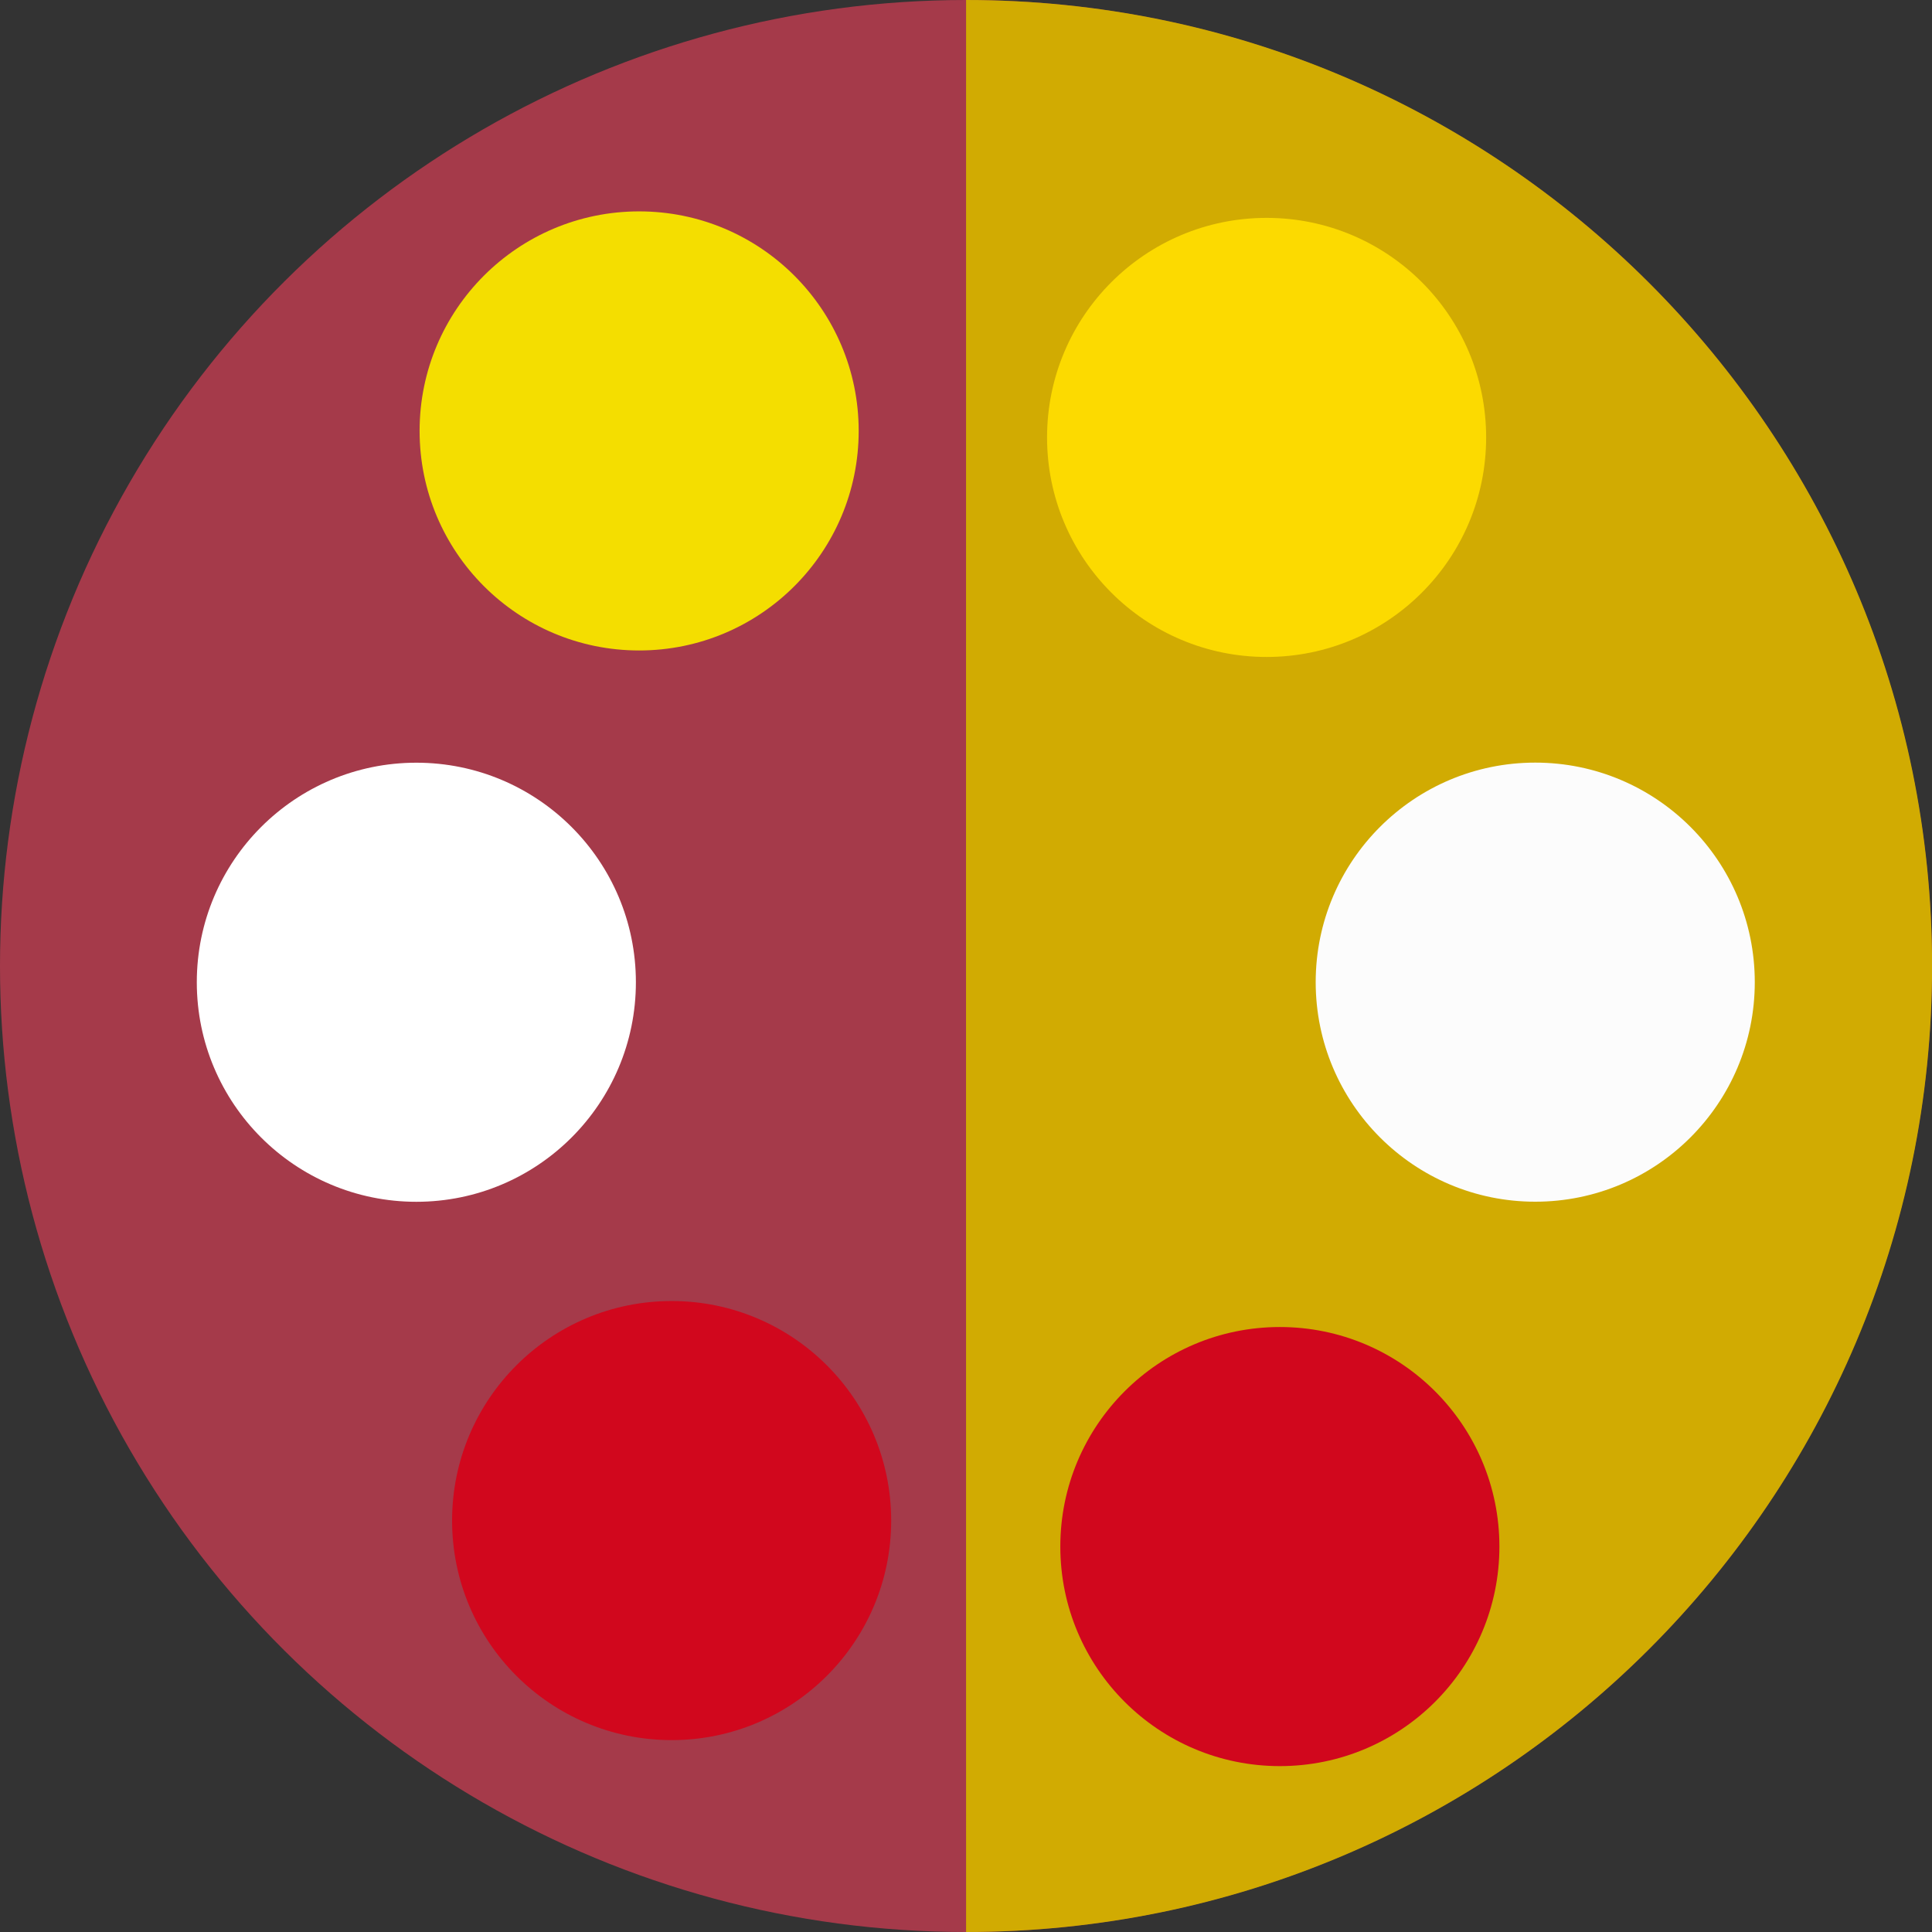 <?xml version="1.0"?>
<svg width="22" height="22" xmlns="http://www.w3.org/2000/svg" xmlns:svg="http://www.w3.org/2000/svg">
 <rect width="100%" height="100%" fill="#333333" stroke="none"/>
 <g class="layer">
  <title>Layer 1</title>
  <circle cx="11" cy="11" fill="#a53a4a" id="svg_1" r="11" transform="rotate(90 11 11)"/>
  <path d="m11.001,0c6.075,0 11,4.925 11,11c0,6.075 -4.925,11 -11,11c0,-7.5 -0.002,-17 0,-22z" fill="#d1ab02" id="svg_2"/>
  <ellipse cx="7.648" cy="17.315" fill="#d1071d" id="svg_3" rx="2.5" ry="2.5" transform="rotate(90 7.648 17.315)"/>
  <ellipse cx="14.574" cy="17.611" fill="#d1071d" id="svg_4" rx="2.5" ry="2.5" transform="rotate(90 14.574 17.611)"/>
  <ellipse cx="7.278" cy="4.907" fill="#f4de00" id="svg_5" rx="2.5" ry="2.5" transform="rotate(90 7.278 4.907)"/>
  <ellipse cx="14.423" cy="4.981" fill="#fcda00" id="svg_6" rx="2.5" ry="2.5" transform="rotate(90 14.423 4.981)"/>
  <ellipse cx="4.741" cy="11.185" fill="#ffffff" id="svg_7" rx="2.5" ry="2.5" transform="rotate(90 4.741 11.185)"/>
  <ellipse cx="17.481" cy="11.185" fill="#fcfcfc" id="svg_8" rx="2.5" ry="2.5" transform="rotate(90 17.482 11.185)"/>
 </g>
</svg>